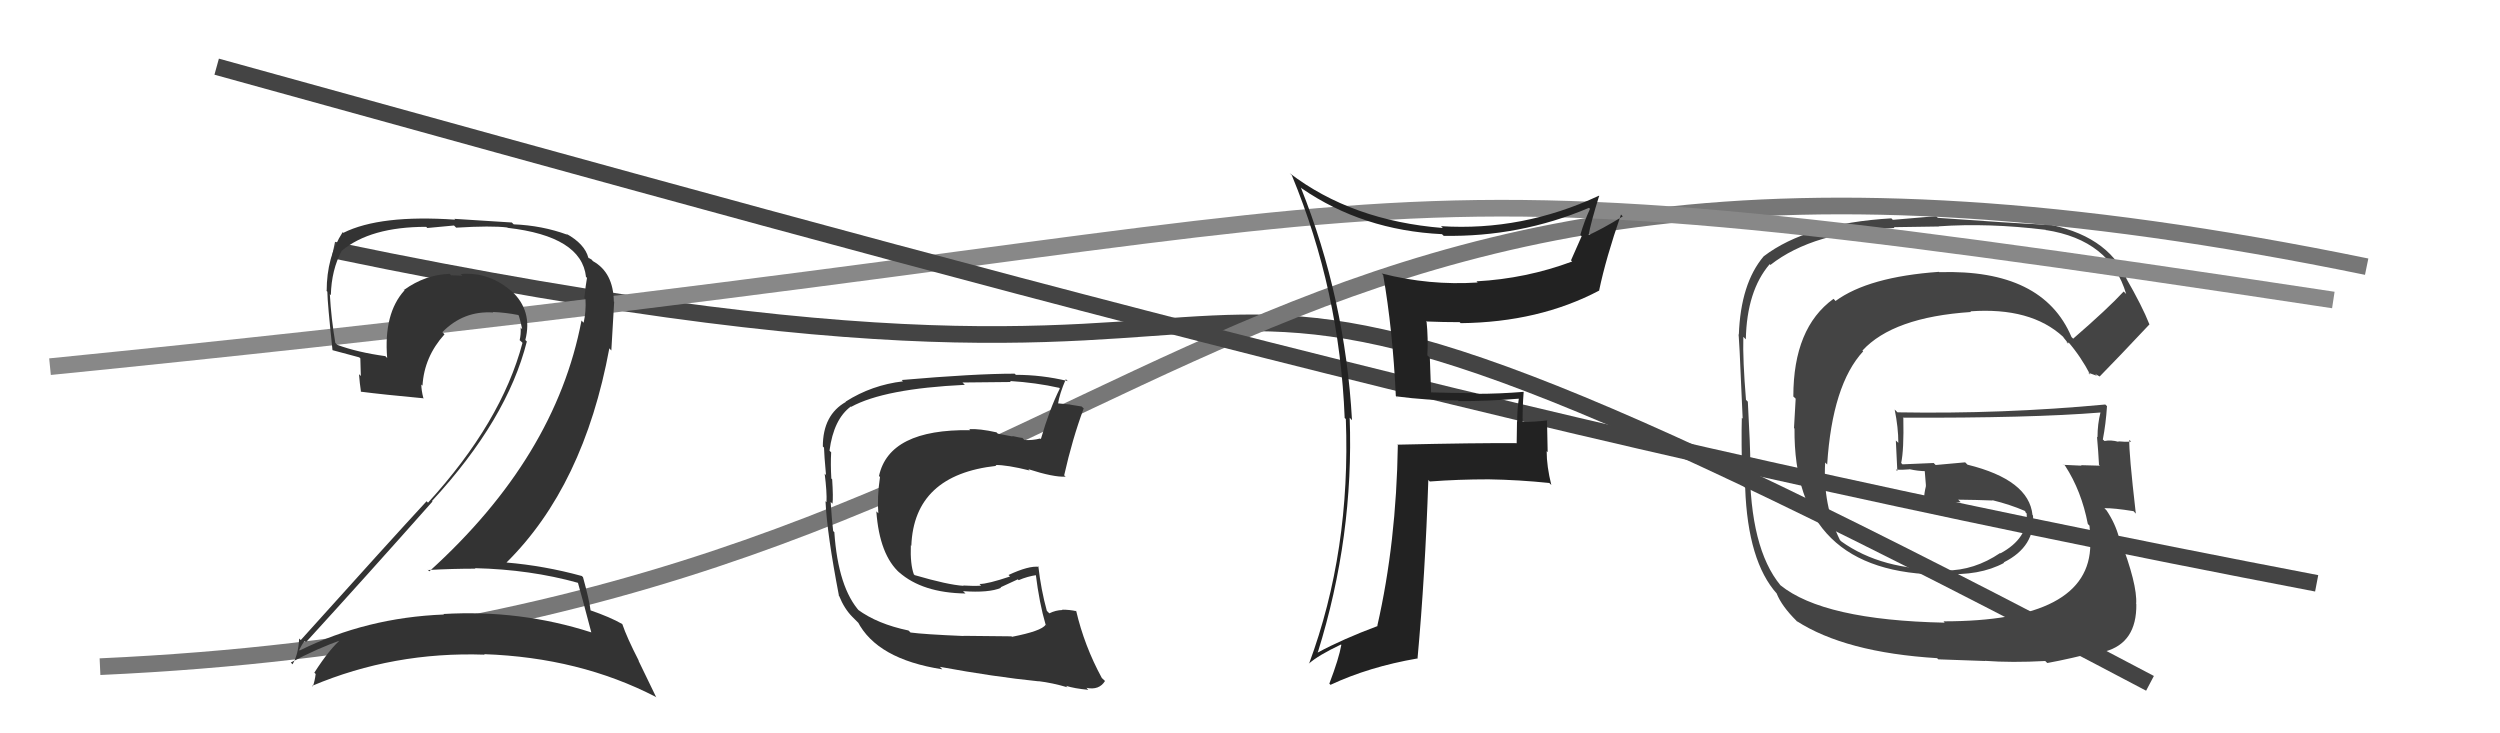 <svg xmlns="http://www.w3.org/2000/svg" width="150" height="44" viewBox="0,0,150,44"><path fill="#444" d="M124.32 20.25L124.32 20.25L124.29 20.22Q122.57 16.14 116.37 16.33L116.37 16.34L116.34 16.31Q112.11 16.61 110.13 18.06L110.08 18.00L110.01 17.93Q107.60 19.67 107.60 23.79L107.74 23.92L107.64 25.68L107.67 25.72Q107.60 34.48 116.62 34.48L116.61 34.47L116.57 34.43Q118.77 34.57 120.25 33.77L120.16 33.68L120.23 33.74Q122.13 32.79 121.98 30.93L121.83 30.78L121.95 30.90Q121.74 28.79 118.05 27.88L117.91 27.74L116.14 27.90L116.02 27.78Q115.11 27.82 114.15 27.86L114.22 27.93L114.07 27.78Q114.24 27.00 114.20 25.09L114.20 25.09L114.17 25.06Q121.85 25.09 126.04 24.75L125.97 24.68L126.03 24.74Q125.85 25.44 125.85 26.24L125.93 26.31L125.82 26.21Q125.90 27.09 125.94 27.89L125.90 27.84L125.99 27.94Q124.86 27.91 124.86 27.91L124.89 27.94L124.90 27.94Q123.46 27.88 123.84 27.88L123.88 27.91L123.91 27.95Q124.89 29.46 125.27 31.44L125.40 31.57L125.37 31.54Q125.43 32.21 125.43 32.67L125.42 32.66L125.42 32.65Q125.40 37.28 116.61 37.28L116.63 37.30L116.68 37.36Q109.41 37.21 106.82 35.11L106.94 35.23L106.83 35.12Q104.99 32.89 104.99 27.83L104.94 27.78L105.02 27.87Q105.02 26.80 104.87 24.10L104.79 24.02L104.76 23.99Q104.56 21.58 104.60 20.21L104.77 20.38L104.75 20.36Q104.81 17.45 106.18 15.85L106.22 15.89L106.22 15.90Q108.80 13.87 113.67 13.68L113.63 13.63L116.33 13.59L116.32 13.58Q119.31 13.37 122.74 13.79L122.81 13.86L122.74 13.80Q126.62 14.40 127.57 17.64L127.43 17.50L127.42 17.49Q126.49 18.50 124.39 20.32ZM125.70 22.43L125.98 22.59L125.98 22.59Q127.11 21.44 128.97 19.46L128.87 19.35L128.96 19.45Q128.54 18.38 127.55 16.66L127.72 16.84L127.61 16.73Q126.43 14.06 122.62 13.41L122.64 13.43L122.69 13.48Q120.57 13.38 116.27 13.07L116.17 12.97L113.57 13.19L113.48 13.10Q108.41 13.40 105.82 15.38L105.71 15.27L105.82 15.38Q104.44 17.01 104.33 20.09L104.29 20.05L104.30 20.06Q104.33 19.64 104.56 25.12L104.63 25.19L104.51 25.07Q104.47 26.36 104.54 29.10L104.67 29.22L104.71 29.27Q104.87 33.69 106.62 35.63L106.66 35.67L106.60 35.61Q106.91 36.38 107.79 37.25L107.90 37.37L107.78 37.25Q110.71 39.15 116.23 39.49L116.29 39.56L119.10 39.66L119.09 39.65Q120.70 39.77 122.72 39.66L122.74 39.69L122.84 39.78Q124.13 39.55 126.22 39.01L126.22 39.01L126.30 39.09Q128.21 38.57 128.18 36.25L128.10 36.18L128.17 36.24Q128.25 35.07 127.18 32.29L127.12 32.22L127.14 32.25Q126.92 31.41 126.39 30.62L126.34 30.57L126.26 30.49Q126.83 30.48 128.01 30.67L128.16 30.83L128.15 30.82Q127.72 27.08 127.76 26.39L127.74 26.37L127.87 26.50Q127.50 26.52 127.09 26.48L126.98 26.37L127.12 26.51Q126.65 26.38 126.27 26.46L126.25 26.44L126.17 26.37Q126.35 25.44 126.42 24.37L126.32 24.27L126.32 24.27Q120.13 24.85 113.85 24.74L113.79 24.68L113.68 24.57Q113.90 25.66 113.90 26.57L113.75 26.43L113.84 28.27L113.75 28.18Q114.15 28.20 114.57 28.16L114.67 28.26L114.56 28.15Q115.10 28.27 115.56 28.27L115.39 28.11L115.48 28.20Q115.52 28.70 115.56 29.19L115.46 29.09L115.55 29.19Q115.46 29.55 115.42 30.04L115.48 30.11L115.57 30.19Q116.61 30.17 117.64 30.13L117.50 29.99L117.49 29.98Q118.53 29.99 119.56 30.03L119.61 30.08L119.54 30.01Q120.60 30.27 121.48 30.65L121.56 30.74L121.50 30.71L121.60 30.81Q121.70 32.29 120.03 33.20L120.00 33.18L120.01 33.18Q118.46 34.23 116.75 34.23L116.70 34.18L116.69 34.17Q112.91 34.23 110.47 32.48L110.48 32.48L110.40 32.41Q109.36 30.30 109.51 27.75L109.65 27.89L109.63 27.87Q109.94 23.08 111.79 21.08L111.67 20.96L111.74 21.04Q113.58 19.03 118.26 18.72L118.23 18.69L118.22 18.68Q121.85 18.42 123.79 20.21L123.87 20.29L123.77 20.20Q124.00 20.47 124.12 20.66L123.99 20.53L124.15 20.58L124.07 20.49Q124.85 21.39 125.42 22.49L125.29 22.36L125.82 22.55Z"/><path d="M20 15 C92 30,57 3,129 41" stroke="#444" fill="none"/><path d="M6 40 C72 37,69 1,142 16" stroke="#777" fill="none"/><path fill="#333" d="M60.84 38.33L60.69 38.18L57.80 38.15L57.81 38.16Q55.43 38.06 54.63 37.95L54.62 37.94L54.51 37.83Q52.64 37.44 51.46 36.57L51.60 36.71L51.60 36.71Q50.29 35.28 50.06 31.93L50.10 31.98L49.99 31.86Q49.92 31.34 49.84 30.12L49.92 30.19L49.95 30.22Q50.00 29.86 49.93 28.76L49.81 28.64L49.88 28.71Q49.83 27.86 49.87 27.14L49.83 27.10L49.77 27.04Q50.02 25.15 51.05 24.39L51.08 24.42L51.07 24.41Q53.06 23.32 57.89 23.09L57.75 22.95L57.75 22.95Q59.85 22.92 60.65 22.92L60.60 22.86L60.59 22.86Q62.18 22.96 63.55 23.27L63.48 23.19L63.59 23.31Q62.98 24.53 62.45 26.35L62.45 26.35L62.41 26.31Q61.96 26.43 61.46 26.40L61.45 26.38L61.34 26.27Q61.27 26.28 60.74 26.16L60.76 26.19L59.87 26.02L59.79 25.94Q58.76 25.71 58.15 25.75L58.09 25.68L58.21 25.81Q53.35 25.74 52.74 28.56L52.72 28.54L52.80 28.62Q52.62 29.85 52.70 30.80L52.61 30.71L52.58 30.68Q52.77 33.31 54.00 34.39L54.02 34.41L53.94 34.33Q55.34 35.57 57.93 35.61L57.91 35.59L57.78 35.47Q59.34 35.58 60.06 35.27L60.03 35.24L61.07 34.76L61.12 34.81Q61.65 34.58 62.22 34.50L62.15 34.43L62.14 34.42Q62.36 36.20 62.74 37.49L62.82 37.57L62.73 37.49Q62.50 37.86 60.71 38.21ZM63.99 41.18L64.00 41.19L63.96 41.15Q64.46 41.31 65.30 41.39L65.15 41.23L65.18 41.27Q65.95 41.43 66.30 40.86L66.26 40.82L66.11 40.68Q65.06 38.75 64.57 36.65L64.52 36.61L64.58 36.67Q64.19 36.58 63.73 36.58L63.78 36.64L63.75 36.60Q63.34 36.61 62.96 36.80L62.89 36.73L62.81 36.65Q62.46 35.38 62.30 33.97L62.37 34.04L62.34 34.01Q61.73 33.93 60.51 34.50L60.63 34.62L60.60 34.59Q59.26 35.04 58.77 35.04L58.92 35.20L58.87 35.14Q58.40 35.17 57.79 35.13L57.69 35.03L57.81 35.15Q56.87 35.09 54.89 34.51L54.93 34.55L54.83 34.46Q54.61 33.86 54.65 32.72L54.56 32.62L54.68 32.75Q54.84 28.49 59.79 27.95L59.76 27.93L59.73 27.90Q60.41 27.89 61.78 28.23L61.89 28.34L61.70 28.15Q63.21 28.64 63.94 28.60L63.85 28.52L63.85 28.52Q64.34 26.34 65.02 24.51L65.08 24.56L64.90 24.39Q64.60 24.35 64.22 24.28L64.21 24.27L63.46 24.20L63.48 24.23Q63.57 23.63 63.95 22.75L64.13 22.93L64.05 22.86Q62.51 22.49 60.95 22.49L60.95 22.49L60.88 22.42Q58.48 22.42 54.10 22.80L54.27 22.97L54.18 22.88Q52.31 23.10 50.75 24.09L50.61 23.95L50.76 24.11Q49.37 24.89 49.37 26.79L49.52 26.93L49.44 26.85Q49.45 27.29 49.56 28.50L49.63 28.58L49.48 28.42Q49.62 29.52 49.59 30.13L49.55 30.09L49.53 30.07Q49.62 32.03 50.34 35.76L50.29 35.70L50.35 35.76Q50.66 36.53 51.15 37.02L51.17 37.04L51.52 37.39L51.46 37.29L51.45 37.28Q52.61 39.55 56.54 40.16L56.45 40.07L56.39 40.01Q59.65 40.61 62.32 40.88L62.33 40.89L62.31 40.87Q63.14 40.97 64.05 41.24Z"/><path d="M3 22 C93 13,74 8,140 18" stroke="#888" fill="none"/><path fill="#333" d="M34.56 34.86L34.56 34.86L34.68 34.98Q34.95 35.93 35.48 37.95L35.35 37.82L35.47 37.94Q31.21 36.57 26.60 36.84L26.54 36.78L26.64 36.87Q21.98 37.05 17.98 39.03L18.10 39.15L17.95 39.00Q18.26 38.40 18.30 38.47L18.37 38.54L18.36 38.53Q22.03 34.51 25.95 30.09L25.91 30.05L25.92 30.06Q30.43 25.17 31.61 20.49L31.52 20.40L31.52 20.40Q31.97 18.64 30.69 17.46L30.70 17.47L30.83 17.60Q29.43 16.29 27.64 16.44L27.68 16.48L27.75 16.55Q27.42 16.52 27.07 16.52L26.89 16.34L26.98 16.43Q25.51 16.48 24.25 17.39L24.17 17.31L24.27 17.42Q23.01 18.81 23.23 21.48L23.09 21.34L23.13 21.37Q21.45 21.14 20.23 20.69L20.14 20.59L20.12 20.58Q19.87 19.10 19.79 17.65L19.84 17.70L19.85 17.71Q19.89 16.19 20.50 15.05L20.41 14.96L20.50 15.05Q22.22 13.61 25.57 13.61L25.64 13.68L27.24 13.53L27.37 13.66Q29.49 13.53 30.44 13.65L30.48 13.69L30.46 13.67Q34.89 14.18 35.16 16.61L35.11 16.57L35.22 16.67Q35.14 17.09 35.06 17.89L35.20 18.03L35.13 17.96Q35.17 18.68 35.02 19.36L34.97 19.32L34.89 19.23Q33.33 27.43 25.76 34.28L25.65 34.17L25.67 34.20Q27.16 34.12 28.53 34.12L28.48 34.08L28.50 34.09Q31.82 34.17 34.68 34.97ZM34.04 14.08L34.06 14.11L34.03 14.08Q32.53 13.53 30.82 13.46L30.71 13.35L27.26 13.13L27.31 13.18Q22.81 12.87 20.60 13.97L20.58 13.95L20.56 13.93Q19.60 15.41 19.60 17.47L19.54 17.40L19.64 17.50Q19.65 18.19 19.95 21.01L19.95 21.01L19.95 21.01Q20.37 21.13 21.55 21.44L21.62 21.50L21.65 22.56L21.54 22.45Q21.58 22.99 21.66 23.52L21.71 23.57L21.64 23.50Q22.95 23.67 25.43 23.90L25.35 23.82L25.40 23.88Q25.28 23.41 25.28 23.07L25.28 23.07L25.35 23.14Q25.45 21.41 26.67 20.06L26.66 20.05L26.54 19.93Q27.81 18.63 29.60 18.75L29.57 18.72L29.58 18.72Q30.33 18.75 31.09 18.90L31.02 18.83L31.13 18.94Q31.25 19.33 31.33 19.75L31.22 19.64L31.24 19.67Q31.26 20.06 31.18 20.41L31.27 20.49L31.35 20.57Q30.09 25.33 25.68 30.16L25.59 30.07L25.59 30.08Q23.49 32.35 18.04 38.41L18.10 38.46L17.95 38.31Q17.90 39.28 17.55 39.86L17.55 39.86L17.45 39.75Q19.06 38.89 20.59 38.36L20.68 38.45L20.53 38.30Q19.81 38.88 18.86 40.36L18.93 40.43L18.94 40.44Q18.89 40.85 18.77 41.19L18.65 41.07L18.73 41.15Q23.60 39.09 29.08 39.28L29.11 39.31L29.05 39.25Q34.77 39.45 39.34 41.81L39.38 41.85L38.31 39.64L38.33 39.65Q37.61 38.25 37.34 37.45L37.34 37.45L37.33 37.44Q36.62 37.03 35.40 36.61L35.39 36.60L35.44 36.66Q35.36 36.00 34.98 34.63L34.84 34.49L34.91 34.56Q32.65 33.94 30.37 33.75L30.38 33.76L30.38 33.76Q35.03 29.17 36.56 20.90L36.68 21.03L36.85 18.11L36.83 18.09Q36.80 16.35 35.58 15.67L35.44 15.52L35.44 15.56L35.40 15.52Q35.42 15.50 35.34 15.50L35.34 15.50L35.30 15.46Q35.08 14.63 33.97 14.02Z"/><path d="M13 4 C60 17,92 26,139 35" stroke="#444" fill="none"/><path fill="#222" d="M83.90 23.92L83.78 23.80L83.76 23.78Q85.66 24.03 87.48 24.03L87.52 24.07L87.52 24.07Q89.31 24.07 91.14 23.92L91.10 23.88L91.13 23.91Q91.03 24.57 91.03 25.29L91.02 25.29L91.00 26.60L90.99 26.59Q88.61 26.57 83.85 26.68L83.79 26.62L83.87 26.71Q83.78 32.55 82.64 37.54L82.66 37.56L82.66 37.56Q80.55 38.35 79.07 39.15L78.92 38.99L79.07 39.14Q81.24 32.18 80.98 25.06L81.10 25.19L81.12 25.21Q80.71 17.91 78.05 11.25L78.06 11.26L78.10 11.30Q81.76 13.82 86.52 14.05L86.59 14.12L86.62 14.15Q91.19 14.23 95.34 12.47L95.28 12.41L95.40 12.53Q95.05 13.29 94.82 14.09L94.90 14.17L94.26 15.62L94.33 15.69Q91.56 16.72 88.59 16.88L88.70 16.99L88.66 16.95Q85.76 17.14 82.91 16.41L82.90 16.41L82.99 16.50Q83.56 19.76 83.75 23.76ZM95.99 11.79L95.99 11.80L95.94 11.74Q91.34 13.88 86.46 13.57L86.51 13.62L86.57 13.68Q81.11 13.24 77.38 10.39L77.38 10.39L77.51 10.52Q80.38 17.46 80.68 25.07L80.67 25.07L80.75 25.14Q81.05 33.06 78.54 39.83L78.48 39.77L78.53 39.82Q79.09 39.32 80.46 38.67L80.41 38.62L80.48 38.69Q80.34 39.50 79.76 41.02L79.79 41.05L79.83 41.09Q82.14 40.01 85.03 39.51L84.98 39.46L85.05 39.53Q85.51 34.50 85.70 28.79L85.71 28.81L85.79 28.89Q87.49 28.76 89.32 28.76L89.29 28.74L89.32 28.76Q91.14 28.79 92.97 28.98L92.91 28.93L93.08 29.10Q92.80 27.98 92.80 27.07L92.86 27.13L92.82 25.19L92.85 25.22Q92.08 25.32 91.25 25.32L91.18 25.25L91.36 25.44Q91.34 24.54 91.42 23.51L91.42 23.52L91.42 23.51Q89.97 23.63 88.56 23.63L88.48 23.55L88.53 23.59Q87.10 23.58 85.73 23.54L85.87 23.67L85.79 21.46L85.64 21.32Q85.70 20.31 85.59 19.25L85.62 19.27L85.63 19.29Q86.59 19.33 87.58 19.33L87.47 19.22L87.64 19.39Q92.34 19.34 95.96 17.43L96.01 17.48L95.95 17.42Q96.35 15.50 97.26 12.87L97.38 13.00L97.37 12.98Q96.05 13.79 95.25 14.13L95.19 14.08L95.30 14.18Q95.46 13.31 95.95 11.75Z"/></svg>